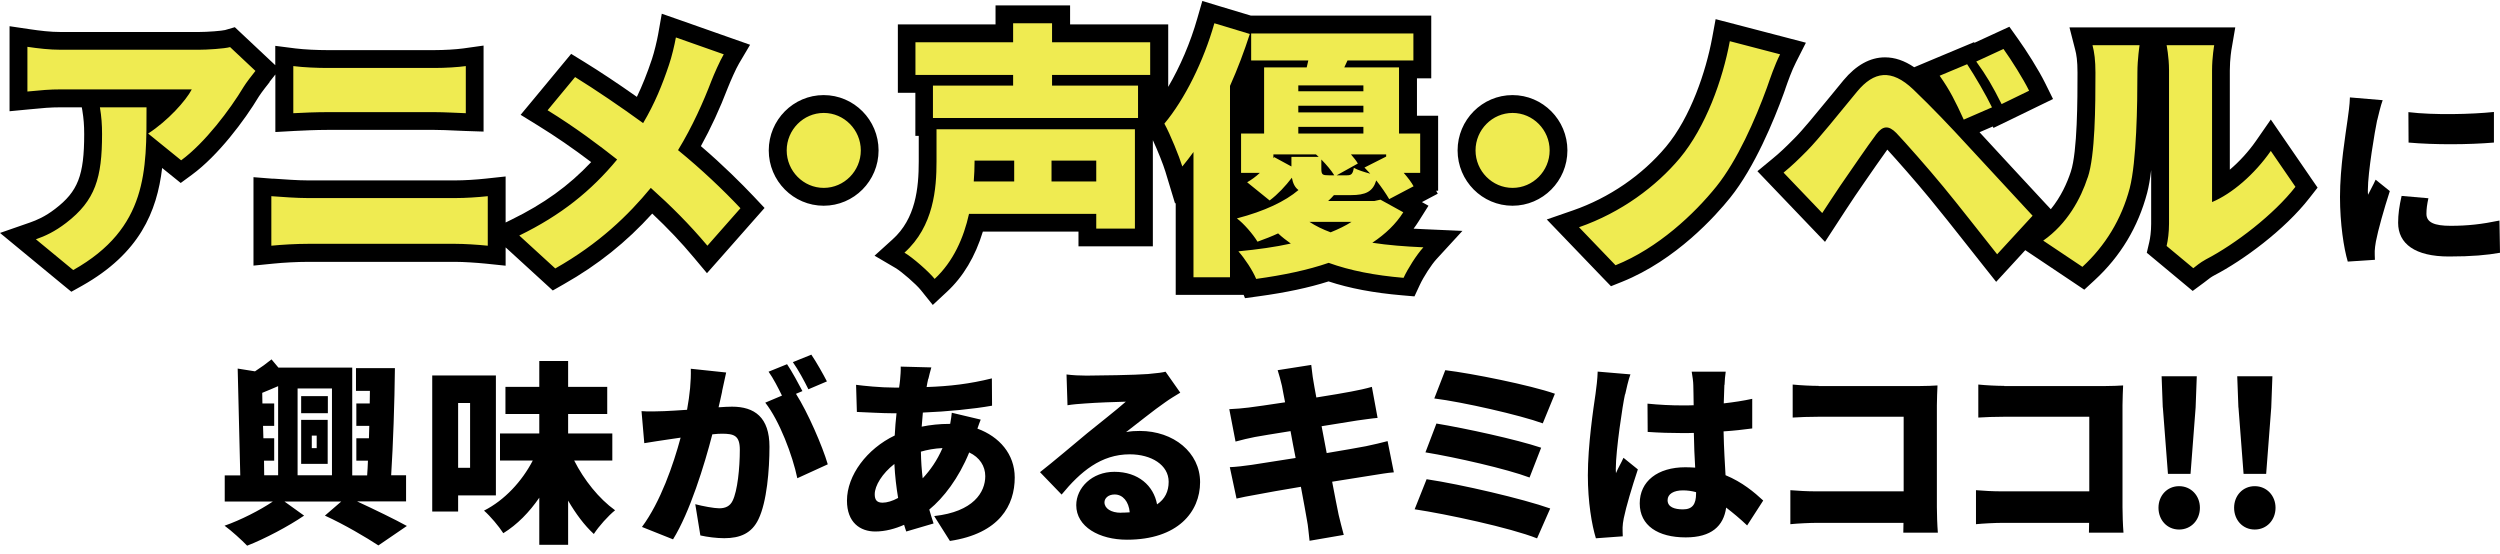 <svg width="280" height="62" viewBox="0 0 280 62" fill="none" xmlns="http://www.w3.org/2000/svg">
<g clip-path="url(#clip0_418_976)">
<path d="M40 56.16C42.05 57.11 44.25 58.179 45.57 58.908L42.38 61.087C41.04 60.208 38.6 58.759 36.39 57.749L38.22 56.17H31.86L34.06 57.749C32.32 58.938 29.66 60.347 27.68 61.117C27.06 60.477 25.96 59.468 25.15 58.879C26.93 58.259 29.13 57.14 30.56 56.17H25.17V53.242H26.91L26.62 41.28L28.56 41.59C29.24 41.15 29.9 40.67 30.41 40.251L31.18 41.17H39.45V53.242H41.12C41.16 52.712 41.19 52.163 41.21 51.593H39.91V49.085H41.32L41.36 47.696H39.91V45.188H41.41L41.43 43.778H39.87V41.23H44.23C44.19 45.097 44.03 49.785 43.81 53.232H45.48V56.16H40ZM29.59 53.232H31.15V43.249C30.53 43.509 29.94 43.778 29.37 43.998L29.39 45.188H30.71V47.696H29.46L29.5 49.085H30.71V51.593H29.57L29.59 53.242V53.232ZM33.33 43.509V53.232H37.18V43.509H33.33ZM36.72 46.277H33.73V44.368H36.72V46.277ZM36.7 51.953H33.73V47.026H36.7V51.953ZM35.47 48.785H34.92V50.194H35.47V48.785ZM51.31 55.491V57.29H48.41V42.05H55.54V55.481H51.32L51.31 55.491ZM51.31 45.138V52.393H52.65V45.138H51.31ZM64.31 51.583C65.41 53.762 67.08 55.85 68.89 57.15C68.12 57.769 67.06 58.949 66.51 59.808C65.45 58.839 64.49 57.539 63.63 56.07V61.017H60.4V55.741C59.28 57.37 57.94 58.749 56.37 59.718C55.89 58.968 54.92 57.809 54.21 57.19C56.52 56.02 58.46 53.912 59.67 51.583H56V48.545H60.4V46.367H56.61V43.329H60.4V40.431H63.63V43.329H68.01V46.367H63.63V48.545H68.58V51.583H64.31ZM80.88 43.838C80.75 44.428 80.62 45.048 80.48 45.617C81.07 45.577 81.58 45.547 81.98 45.547C84.51 45.547 86.18 46.736 86.18 50.034C86.18 52.603 85.89 56.21 84.95 58.149C84.2 59.728 82.9 60.278 81.12 60.278C80.26 60.278 79.23 60.148 78.44 59.968L77.87 56.47C78.68 56.69 80 56.93 80.55 56.93C81.25 56.93 81.76 56.69 82.05 56.09C82.6 54.991 82.86 52.423 82.86 50.374C82.86 48.765 82.2 48.575 80.84 48.575C80.58 48.575 80.22 48.595 79.78 48.645C78.9 52.073 77.25 57.4 75.38 60.407L71.9 59.018C73.99 56.2 75.42 52.023 76.23 49.015C75.66 49.105 75.17 49.165 74.87 49.215C74.17 49.325 72.89 49.505 72.16 49.635L71.85 46.047C72.71 46.117 73.54 46.067 74.42 46.047C75.06 46.027 75.96 45.957 76.95 45.897C77.26 44.178 77.41 42.669 77.37 41.3L81.33 41.72C81.18 42.379 81 43.219 80.87 43.828L80.88 43.838ZM89.88 43.798L89.15 44.108C90.47 46.177 92.12 49.984 92.71 52.003L89.3 53.562C88.77 51.014 87.3 47.116 85.71 45.097L87.58 44.308C87.16 43.449 86.61 42.369 86.08 41.63L88.15 40.79C88.7 41.6 89.47 43.029 89.87 43.798H89.88ZM92.61 42.719L90.54 43.599C90.1 42.699 89.4 41.4 88.8 40.56L90.87 39.721C91.44 40.56 92.23 41.96 92.61 42.709V42.719ZM103.96 42.429C103.89 42.719 103.83 43.049 103.78 43.349C106.38 43.259 108.6 42.999 111.09 42.379L111.11 45.437C109.04 45.807 106.09 46.097 103.36 46.207L103.23 47.786C104.2 47.586 105.25 47.476 106.29 47.476H106.42C106.51 47.016 106.57 46.527 106.6 46.227L109.84 46.996C109.75 47.216 109.6 47.616 109.47 48.006C111.93 48.905 113.65 50.864 113.65 53.482C113.65 56.58 111.96 59.748 106.39 60.587L104.63 57.799C109.03 57.319 110.35 55.121 110.35 53.332C110.35 52.213 109.73 51.224 108.55 50.674C107.38 53.552 105.67 55.77 104.08 57.07C104.23 57.599 104.39 58.129 104.56 58.629L101.5 59.528C101.41 59.308 101.35 59.048 101.26 58.779C100.27 59.218 99.15 59.528 98.03 59.528C96.34 59.528 94.86 58.519 94.86 56.07C94.86 53.232 97.1 50.264 100.21 48.775C100.25 47.936 100.32 47.106 100.41 46.287H100.06C98.78 46.287 97.07 46.177 95.97 46.137L95.88 43.099C96.67 43.209 98.61 43.409 100.17 43.409H100.7C100.74 43.099 100.79 42.819 100.81 42.529C100.85 42.09 100.9 41.5 100.88 41.06L104.31 41.15C104.16 41.66 104.07 42.05 103.98 42.429H103.96ZM98.85 56.3C99.33 56.3 99.95 56.12 100.59 55.77C100.39 54.601 100.24 53.312 100.17 51.963C98.81 53.022 97.97 54.401 97.97 55.351C97.97 55.97 98.19 56.3 98.85 56.3ZM103.34 53.572C104.18 52.673 104.95 51.593 105.56 50.184C104.64 50.224 103.84 50.384 103.14 50.584C103.16 51.683 103.23 52.673 103.34 53.572ZM121.69 42.069C122.88 42.069 127.28 42 128.58 41.89C129.64 41.8 130.25 41.71 130.54 41.63L132.19 43.978C131.62 44.328 131.05 44.658 130.5 45.058C129.27 45.897 127.33 47.476 126.12 48.395C126.69 48.285 127.13 48.266 127.66 48.266C131.44 48.266 134.41 50.684 134.41 54.002C134.41 57.319 131.92 60.447 126.22 60.447C123.12 60.447 120.54 58.998 120.54 56.58C120.54 54.641 122.3 52.843 124.81 52.843C127.49 52.843 129.21 54.401 129.59 56.49C130.47 55.901 130.89 55.041 130.89 53.962C130.89 52.073 128.95 50.884 126.53 50.884C123.32 50.884 121.01 52.822 118.9 55.391L116.48 52.882C117.89 51.783 120.46 49.605 121.76 48.525C122.99 47.516 125.04 45.927 126.09 44.988C124.99 45.008 122.72 45.097 121.54 45.188C120.88 45.227 120.09 45.297 119.56 45.387L119.45 41.94C120.13 42.03 120.97 42.069 121.69 42.069ZM125.54 57.419C125.89 57.419 126.22 57.4 126.53 57.38C126.42 56.17 125.76 55.381 124.84 55.381C124.11 55.381 123.7 55.821 123.7 56.26C123.7 56.94 124.43 57.429 125.55 57.429L125.54 57.419ZM143.1 41.46L146.86 40.87C146.93 41.31 146.99 42.12 147.1 42.669C147.14 42.999 147.28 43.658 147.43 44.518C149.12 44.258 150.62 43.988 151.32 43.858C152.05 43.728 153.04 43.509 153.65 43.329L154.29 46.806C153.72 46.846 152.71 47.006 152 47.096C151.16 47.226 149.67 47.466 148.02 47.736C148.2 48.705 148.39 49.715 148.59 50.744C150.42 50.434 152.07 50.154 152.99 49.974C153.85 49.794 154.77 49.575 155.41 49.405L156.11 52.902C155.45 52.942 154.44 53.122 153.6 53.252C152.63 53.402 151 53.672 149.2 53.952C149.51 55.561 149.77 56.92 149.93 57.669C150.08 58.329 150.3 59.138 150.5 59.908L146.67 60.567C146.56 59.708 146.52 58.919 146.38 58.259C146.27 57.579 146.01 56.19 145.7 54.521C143.61 54.871 141.72 55.201 140.82 55.381C139.83 55.561 138.99 55.711 138.49 55.84L137.74 52.323C138.36 52.303 139.46 52.173 140.2 52.063C141.17 51.913 143.04 51.623 145.11 51.294C144.91 50.284 144.71 49.245 144.54 48.285C142.71 48.575 141.13 48.835 140.54 48.945C139.79 49.095 139.2 49.235 138.38 49.455L137.68 45.827C138.45 45.787 139.15 45.737 139.84 45.647C140.54 45.557 142.13 45.337 143.93 45.058C143.78 44.248 143.64 43.608 143.58 43.229C143.43 42.569 143.27 42.02 143.1 41.47V41.46ZM173.62 56.96L172.15 60.298C169.16 59.108 161.96 57.569 158.44 57.04L159.78 53.672C163.61 54.242 170.58 55.87 173.62 56.95V56.96ZM172.61 50.144L171.31 53.482C168.8 52.533 163.02 51.214 159.65 50.664L160.88 47.436C164.09 47.966 169.84 49.215 172.61 50.144ZM174.15 44.098L172.79 47.416C170.28 46.497 163.79 45.018 160.64 44.628L161.87 41.46C164.8 41.81 171.38 43.129 174.15 44.098ZM182 44.168C181.74 45.307 180.97 50.434 180.97 52.483C180.97 52.553 180.97 52.902 180.99 52.992C181.25 52.353 181.54 51.933 181.83 51.273L183.44 52.573C182.78 54.551 182.12 56.77 181.86 58.049C181.79 58.359 181.73 58.858 181.73 59.078C181.73 59.318 181.73 59.718 181.75 60.068L178.74 60.288C178.28 58.789 177.84 56.22 177.84 53.232C177.84 49.864 178.46 45.737 178.7 44.108C178.79 43.449 178.92 42.439 178.94 41.62L182.61 41.93C182.41 42.409 182.1 43.778 182.02 44.168H182ZM193.13 43.109C193.11 43.529 193.09 44.248 193.06 45.178C194.18 45.048 195.26 44.888 196.25 44.668V47.986C195.26 48.116 194.18 48.245 193.04 48.315C193.08 50.334 193.19 51.903 193.26 53.222C195.13 53.992 196.49 55.141 197.48 56.06L195.68 58.849C194.87 58.079 194.07 57.419 193.33 56.85C193.04 58.919 191.68 60.188 188.8 60.188C185.7 60.188 183.65 58.868 183.65 56.38C183.65 53.892 185.67 52.333 188.76 52.333C189.13 52.333 189.51 52.353 189.86 52.373C189.79 51.203 189.73 49.864 189.71 48.485C189.29 48.505 188.87 48.505 188.48 48.505C187.16 48.505 185.84 48.465 184.54 48.375L184.52 45.208C185.8 45.337 187.12 45.407 188.46 45.407C188.88 45.407 189.27 45.407 189.69 45.387C189.67 44.358 189.67 43.539 189.65 43.149C189.65 42.819 189.56 42.09 189.47 41.63H193.28C193.21 42.05 193.17 42.619 193.15 43.099L193.13 43.109ZM188.49 57.05C189.55 57.05 189.96 56.48 189.96 55.271V55.121C189.48 54.991 188.99 54.921 188.49 54.921C187.46 54.921 186.77 55.321 186.77 56.02C186.77 56.79 187.54 57.05 188.49 57.05ZM203.69 43.239H214.91C215.61 43.239 216.67 43.199 217 43.169C216.98 43.699 216.93 44.668 216.93 45.387V56.8C216.93 57.549 216.97 58.799 217.04 59.658H213.17C213.17 59.288 213.19 58.908 213.19 58.559H203.53C202.69 58.559 201.31 58.629 200.52 58.709V54.901C201.38 54.971 202.39 55.031 203.42 55.031H213.21V46.676H203.68C202.69 46.676 201.46 46.717 200.78 46.766V43.069C201.66 43.159 202.89 43.219 203.68 43.219L203.69 43.239ZM224.48 43.239H235.7C236.4 43.239 237.46 43.199 237.79 43.169C237.77 43.699 237.72 44.668 237.72 45.387V56.8C237.72 57.549 237.76 58.799 237.83 59.658H233.96C233.96 59.288 233.98 58.908 233.98 58.559H224.32C223.48 58.559 222.1 58.629 221.31 58.709V54.901C222.17 54.971 223.18 55.031 224.21 55.031H234V46.676H224.47C223.48 46.676 222.25 46.717 221.57 46.766V43.069C222.45 43.159 223.68 43.219 224.47 43.219L224.48 43.239ZM241.75 56.87C241.75 55.511 242.72 54.451 244.06 54.451C245.4 54.451 246.39 55.511 246.39 56.87C246.39 58.229 245.42 59.308 244.06 59.308C242.7 59.308 241.75 58.229 241.75 56.87ZM242.23 45.637L242.1 42.139H246.04L245.91 45.637L245.34 53.072H242.81L242.24 45.637H242.23ZM250.22 56.87C250.22 55.511 251.19 54.451 252.53 54.451C253.87 54.451 254.86 55.511 254.86 56.87C254.86 58.229 253.89 59.308 252.53 59.308C251.17 59.308 250.22 58.229 250.22 56.87ZM250.7 45.637L250.57 42.139H254.51L254.38 45.637L253.81 53.072H251.28L250.71 45.637H250.7Z" fill="black"/>
<path d="M30.18 9.181L30.84 8.342V14.787L32.95 14.668C33.91 14.617 35.46 14.548 36.66 14.548H48.66C49.35 14.548 50.28 14.588 51.1 14.627C51.47 14.648 51.81 14.658 52.09 14.668L54.16 14.738V5.104L51.88 5.424C51.08 5.534 49.75 5.613 48.66 5.613H36.63C35.61 5.613 34.12 5.553 33.09 5.424L30.83 5.134V7.302L29.97 6.493L27.13 3.825L26.3 3.045L25.21 3.365C24.86 3.455 23.27 3.585 22.21 3.585H6.83C5.61 3.585 4.44 3.435 3.36 3.275L1.07 2.935V12.459L3.26 12.249C4.79 12.099 5.63 12.019 6.83 12.019H9.16L9.22 12.359C9.37 13.278 9.43 14.028 9.43 15.027C9.43 19.644 8.73 21.443 6.18 23.392C5.03 24.281 4.07 24.671 3.36 24.921L0 26.09L2.75 28.358L6.93 31.806L7.99 32.676L9.19 32.006C15.63 28.378 17.58 23.712 18.16 18.815L19.04 19.524L20.24 20.494L21.48 19.584C24.43 17.426 27.38 13.498 29.01 10.78C29.08 10.67 29.35 10.26 30.2 9.191L30.18 9.181ZM78.5 16.366C79.6 14.378 80.62 12.179 81.53 9.801C81.82 9.071 82.42 7.702 82.77 7.112L84.01 5.014L81.71 4.204L76.35 2.316L74.12 1.536L73.71 3.855C73.58 4.574 73.28 5.833 73.02 6.613C72.48 8.232 71.93 9.601 71.33 10.85C69.26 9.391 67.16 7.992 65.45 6.943L63.97 6.033L62.86 7.372L59.78 11.09L58.31 12.859L60.27 14.068C62.23 15.277 64.15 16.596 66.21 18.155C63.7 20.823 60.88 22.842 57.28 24.601L56.63 24.921V19.764L54.41 20.004C53.32 20.124 51.97 20.204 51.04 20.204H34.45C33.36 20.204 31.89 20.094 30.71 20.014H30.53L28.39 19.844V29.748L30.59 29.528C31.75 29.408 33.34 29.328 34.45 29.328H51.04C51.87 29.328 53.32 29.418 54.42 29.528L56.63 29.758V27.709L56.81 27.869L60.84 31.556L61.91 32.536L63.17 31.816C66.96 29.668 70.14 27.129 73.05 23.921C74.79 25.56 76.29 27.139 77.69 28.818L79.18 30.597L80.72 28.858L84.42 24.661L85.63 23.292L84.38 21.963C83.05 20.564 81.03 18.535 78.51 16.376L78.5 16.366ZM92.25 10.65C88.86 10.65 86.1 13.428 86.1 16.846C86.1 20.264 88.86 23.042 92.25 23.042C95.64 23.042 98.4 20.264 98.4 16.846C98.4 13.428 95.64 10.65 92.25 10.65ZM158.3 25.64C158.5 25.381 158.68 25.111 158.86 24.831L159.99 23.042L159.25 22.632H159.26L161.03 21.693L160.85 21.363H161.07V12.959H158.7V8.771H160.3V1.746H140.09L136.6 0.697L134.66 0.107L134.1 2.056C133.33 4.774 132.16 7.482 130.84 9.731V2.735H119.85V0.607H111.5V2.735H100.56V10.39H102.52V15.217H102.9V18.075C102.9 21.093 102.55 24.491 99.97 26.809L97.95 28.638L100.3 30.017C100.98 30.417 102.62 31.846 103.13 32.486L104.47 34.155L106.04 32.696C107.88 30.997 109.23 28.728 110.08 25.94H120.79V27.589H129.12V15.697C129.66 16.856 130.29 18.445 130.52 19.204L131.61 22.802L131.68 22.712V33.026H139.29L139.44 33.395L140.97 33.185C144.04 32.766 146.61 32.216 148.8 31.517C151.16 32.296 153.87 32.806 157.03 33.075L158.42 33.195L159.01 31.926C159.44 30.997 160.32 29.638 160.89 29.018L163.79 25.86L159.51 25.67C159.09 25.65 158.69 25.63 158.31 25.61L158.3 25.64ZM175.55 16.846C175.55 13.428 172.79 10.65 169.4 10.65C166.01 10.65 163.25 13.428 163.25 16.846C163.25 20.264 166.01 23.042 169.4 23.042C172.79 23.042 175.55 20.264 175.55 16.846ZM199.94 9.991C200.28 9.021 200.67 7.922 201.14 6.993L202.26 4.784L199.86 4.154L194.23 2.685L192.15 2.146L191.76 4.254C191.07 7.982 189.35 13.139 186.59 16.436C183.92 19.624 180.22 22.163 176.18 23.562L173.24 24.581L175.4 26.829L179.49 31.087L180.43 32.056L181.68 31.556C187.72 29.128 192.16 24.161 193.78 22.143C196.54 18.715 198.71 13.388 199.76 10.51L199.95 9.981L199.94 9.991ZM258.73 19.794L255.97 15.777L254.33 13.388L252.68 15.767C251.84 16.976 250.81 18.095 249.74 19.005V7.882C249.74 6.613 249.94 5.414 249.95 5.404L250.35 3.065H247.98H242.65H231.78L232.42 5.563C232.56 6.093 232.68 6.783 232.68 8.152C232.68 11.02 232.68 16.996 231.93 19.235C231.52 20.484 230.83 22.033 229.69 23.432L229.1 22.802C226.82 20.344 223.74 17.026 221.76 14.867C221.74 14.847 221.72 14.827 221.71 14.807L223.19 14.168L223.27 14.328L225.05 13.468L228.13 11.969L229.94 11.09L229.05 9.291C228.33 7.832 226.95 5.653 226.01 4.344L225.05 2.995L223.55 3.685L221.14 4.794L221.09 4.724L219.56 5.364L216.48 6.653L214.39 7.532C213.3 6.793 212.22 6.423 211.12 6.423C209.45 6.423 207.89 7.292 206.47 8.991C205.95 9.621 205.43 10.25 204.92 10.88C203.37 12.769 201.91 14.558 200.98 15.487C200.01 16.466 199.36 17.096 198.49 17.805L196.83 19.175L198.32 20.733L202.65 25.261L204.4 27.089L205.78 24.971C206.39 24.031 207.1 22.942 207.77 21.943C208.05 21.533 208.4 21.023 208.77 20.484C209.62 19.255 210.64 17.776 211.38 16.756C212.46 17.935 214.57 20.324 216.12 22.213C217.31 23.652 218.89 25.65 220.42 27.589C221.01 28.328 221.58 29.058 222.12 29.738L223.57 31.566L225.15 29.848L226.83 28.019L227.74 28.628L232.13 31.566L233.44 32.446L234.6 31.377C237.49 28.718 239.47 25.43 240.48 21.603C240.66 20.913 240.81 20.064 240.93 19.045V25.081C240.93 25.91 240.82 26.69 240.72 27.109L240.44 28.309L241.39 29.098L244.38 31.586L245.58 32.586L246.84 31.656C246.94 31.586 247.04 31.506 247.14 31.427C247.39 31.227 247.64 31.027 248.04 30.817C251.18 29.188 255.87 25.77 258.67 22.163L259.57 21.013L258.74 19.814L258.73 19.794Z" fill="black"/>
<path d="M27.28 9.741C25.77 12.259 22.95 16.007 20.29 17.955L16.59 14.957C18.78 13.548 20.83 11.27 21.48 10.011H6.83C5.53 10.011 4.61 10.101 3.07 10.25V5.244C4.29 5.424 5.53 5.573 6.83 5.573H22.21C23.19 5.573 25.14 5.454 25.77 5.274L28.61 7.942C28.25 8.392 27.57 9.261 27.28 9.741ZM8.2 30.247L4.02 26.8C5.06 26.44 6.15 25.93 7.4 24.971C10.69 22.452 11.43 19.904 11.43 15.017C11.43 13.968 11.37 13.098 11.19 12.019H16.41C16.41 19.065 16.56 25.54 8.2 30.247ZM34.45 22.183H51.04C52.11 22.183 53.53 22.093 54.63 21.973V27.519C53.47 27.399 51.96 27.309 51.04 27.309H34.45C33.23 27.309 31.58 27.399 30.39 27.519V21.973C31.63 22.063 33.23 22.183 34.45 22.183ZM36.64 7.612H48.67C49.91 7.612 51.31 7.522 52.17 7.402V12.679C51.28 12.649 49.74 12.559 48.67 12.559H36.67C35.48 12.559 33.91 12.619 32.85 12.679V7.402C34.01 7.552 35.61 7.612 36.64 7.612ZM79.67 9.081C78.81 11.33 77.57 14.148 75.94 16.816C78.55 18.945 80.98 21.253 82.93 23.322L79.23 27.519C77.21 25.121 75.17 23.082 72.89 21.043C70.37 24.101 67.11 27.279 62.19 30.067L58.16 26.38C62.84 24.101 66.22 21.373 69.12 17.865C67.07 16.247 64.44 14.268 61.33 12.349L64.41 8.631C66.69 10.04 69.6 12.019 72.03 13.788C73.33 11.6 74.19 9.471 74.93 7.252C75.23 6.383 75.55 5.034 75.7 4.194L81.06 6.083C80.62 6.833 79.96 8.332 79.67 9.081ZM96.41 16.846C96.41 19.155 94.54 21.043 92.26 21.043C89.98 21.043 88.11 19.155 88.11 16.846C88.11 14.538 89.98 12.649 92.26 12.649C94.54 12.649 96.41 14.538 96.41 16.846ZM127.11 25.6H122.78V23.951H108.53C107.94 26.62 106.78 29.288 104.68 31.237C104.03 30.427 102.22 28.838 101.3 28.299C104.59 25.331 104.89 21.103 104.89 18.075V14.478H127.11V25.6ZM117.83 8.392V9.591H127.46V13.219H104.49V9.591H113.47V8.392H102.53V4.734H113.47V2.605H117.83V4.734H128.82V8.392H117.83ZM109.15 17.985V18.135C109.15 18.825 109.12 19.544 109.06 20.324H113.59V17.985H109.15ZM122.78 17.985H117.77V20.324H122.78V17.985ZM173.56 16.846C173.56 19.155 171.69 21.043 169.41 21.043C167.13 21.043 165.26 19.155 165.26 16.846C165.26 14.538 167.13 12.649 169.41 12.649C171.69 12.649 173.56 14.538 173.56 16.846ZM197.89 9.831C196.59 13.398 194.57 17.985 192.23 20.893C189.77 23.951 185.71 27.789 180.94 29.708L176.85 25.45C181.59 23.802 185.5 20.863 188.14 17.715C191.04 14.238 192.94 8.931 193.74 4.614L199.37 6.083C198.75 7.312 198.27 8.751 197.89 9.831ZM202.4 16.876C203.7 15.557 205.87 12.829 208 10.25C209.87 8.002 211.82 7.672 214.28 10.011C216.38 12.019 218.49 14.238 220.3 16.216C222.29 18.375 225.37 21.703 227.65 24.161L223.68 28.479C221.75 26.05 219.32 22.932 217.66 20.923C215.91 18.795 213.36 15.917 212.39 14.897C211.53 14.028 210.88 14.058 210.14 15.047C209.1 16.426 207.24 19.184 206.11 20.803C205.4 21.853 204.66 22.992 204.09 23.861L199.76 19.334C200.71 18.555 201.42 17.865 202.4 16.876ZM223.11 12.019L219.94 13.398C218.99 11.33 218.4 10.13 217.24 8.482L220.32 7.192C221.21 8.542 222.45 10.67 223.1 12.019H223.11ZM227.26 10.161L224.18 11.659C223.14 9.591 222.49 8.482 221.34 6.893L224.39 5.484C225.31 6.773 226.61 8.841 227.26 10.161ZM233.83 19.874C234.66 17.416 234.69 11.899 234.69 8.152C234.69 6.743 234.57 5.873 234.36 5.064H239.63C239.63 5.064 239.39 6.653 239.39 8.092C239.39 11.779 239.3 18.045 238.53 21.073C237.61 24.551 235.8 27.519 233.23 29.887L228.84 26.95C231.54 25.061 233.05 22.242 233.82 19.874H233.83ZM242.93 25.061V7.852C242.93 6.383 242.66 5.064 242.66 5.064H247.99C247.99 5.064 247.75 6.413 247.75 7.882V22.632C249.97 21.703 252.49 19.544 254.33 16.906L257.09 20.923C254.69 24.011 250.36 27.339 247.07 29.048C246.36 29.438 245.97 29.798 245.65 30.037L242.66 27.549C242.81 26.919 242.93 25.99 242.93 25.061ZM139.98 3.805C139.36 5.723 138.62 7.702 137.76 9.621V31.057H133.67V17.026C133.26 17.596 132.84 18.135 132.42 18.645C132.09 17.566 131.06 15.017 130.41 13.848C132.69 11.12 134.8 6.863 136.01 2.605L139.98 3.805ZM157.17 23.771C156.34 25.091 155.18 26.2 153.7 27.189C155.45 27.459 157.37 27.609 159.42 27.699C158.65 28.538 157.67 30.097 157.2 31.117C154 30.847 151.21 30.307 148.81 29.438C146.47 30.247 143.74 30.817 140.69 31.237C140.31 30.307 139.42 28.958 138.7 28.149C140.86 27.939 142.82 27.669 144.57 27.279C144.07 26.919 143.59 26.56 143.15 26.14C142.44 26.47 141.67 26.77 140.84 27.069C140.34 26.23 139.27 25.001 138.53 24.461C141.64 23.652 143.95 22.542 145.43 21.283C145.02 20.983 144.81 20.534 144.69 19.904C143.98 20.834 143.12 21.763 142.2 22.452L139.68 20.414C140.15 20.144 140.66 19.784 141.1 19.364H139V14.957H141.58V7.552H146.35L146.53 6.773H140.13V3.745H158.3V6.773H150.92L150.56 7.552H156.69V14.957H159.06V19.364H157.22C157.69 19.904 158.08 20.414 158.32 20.863L155.59 22.302C155.26 21.733 154.73 20.953 154.14 20.204C153.76 21.463 152.96 21.853 151.3 21.853H149.4C149.19 22.093 148.99 22.302 148.75 22.512H153.93L154.61 22.363L157.16 23.771H157.17ZM144.64 18.645V17.566H147.69L147.39 17.296H142.62V17.715L142.71 17.596L144.64 18.645ZM145.41 9.561V10.22H152.7V9.561H145.41ZM152.7 11.839H145.41V12.589H152.7V11.839ZM145.41 14.957H152.7V14.208H145.41V14.957ZM146.66 24.851C147.34 25.3 148.14 25.69 149.03 26.02C149.92 25.66 150.72 25.271 151.37 24.851H146.66ZM147.99 18.915C147.99 19.574 148.14 19.634 148.82 19.634H149.44C149.11 19.095 148.58 18.465 147.99 17.865V18.915ZM150.86 19.634C151.36 19.634 151.51 19.484 151.63 18.795C152.04 19.035 152.79 19.274 153.47 19.454C153.26 19.215 153.03 18.975 152.82 18.765L155.25 17.536V17.296H151.31C151.61 17.656 151.9 17.985 152.08 18.315L149.71 19.634H150.87H150.86Z" fill="#EFEB51"/>
<path d="M266.24 13.458C266 14.598 265.2 19.265 265.2 21.303C265.2 21.373 265.2 21.723 265.22 21.813C265.52 21.193 265.79 20.753 266.07 20.124L267.66 21.403C267.01 23.402 266.33 25.82 266.1 27.049C266.04 27.379 265.97 27.909 265.97 28.109C265.97 28.349 265.97 28.748 265.99 29.098L262.95 29.298C262.51 27.829 262.08 25.051 262.08 22.063C262.08 18.695 262.71 15.027 262.93 13.398C263.02 12.739 263.17 11.749 263.19 10.91L266.86 11.22C266.66 11.729 266.34 13.069 266.25 13.458H266.24ZM271.76 23.951C271.76 24.921 272.67 25.291 274.46 25.291C276.39 25.291 277.96 25.111 279.94 24.701L280 28.309C278.57 28.568 276.85 28.728 274.28 28.728C270.48 28.728 268.59 27.299 268.59 24.951C268.59 24.001 268.72 23.082 268.98 21.943L271.98 22.203C271.83 22.902 271.76 23.392 271.76 23.961V23.951ZM279.32 12.539V15.967C276.47 16.206 272.67 16.227 269.76 15.967L269.74 12.559C272.59 12.909 276.89 12.799 279.33 12.539H279.32Z" fill="black"/>
</g>
<defs>
<clipPath id="clip0_418_976">
<rect width="280" height="61" fill="white" transform="translate(0 0.107)"/>
</clipPath>
</defs>
</svg>
